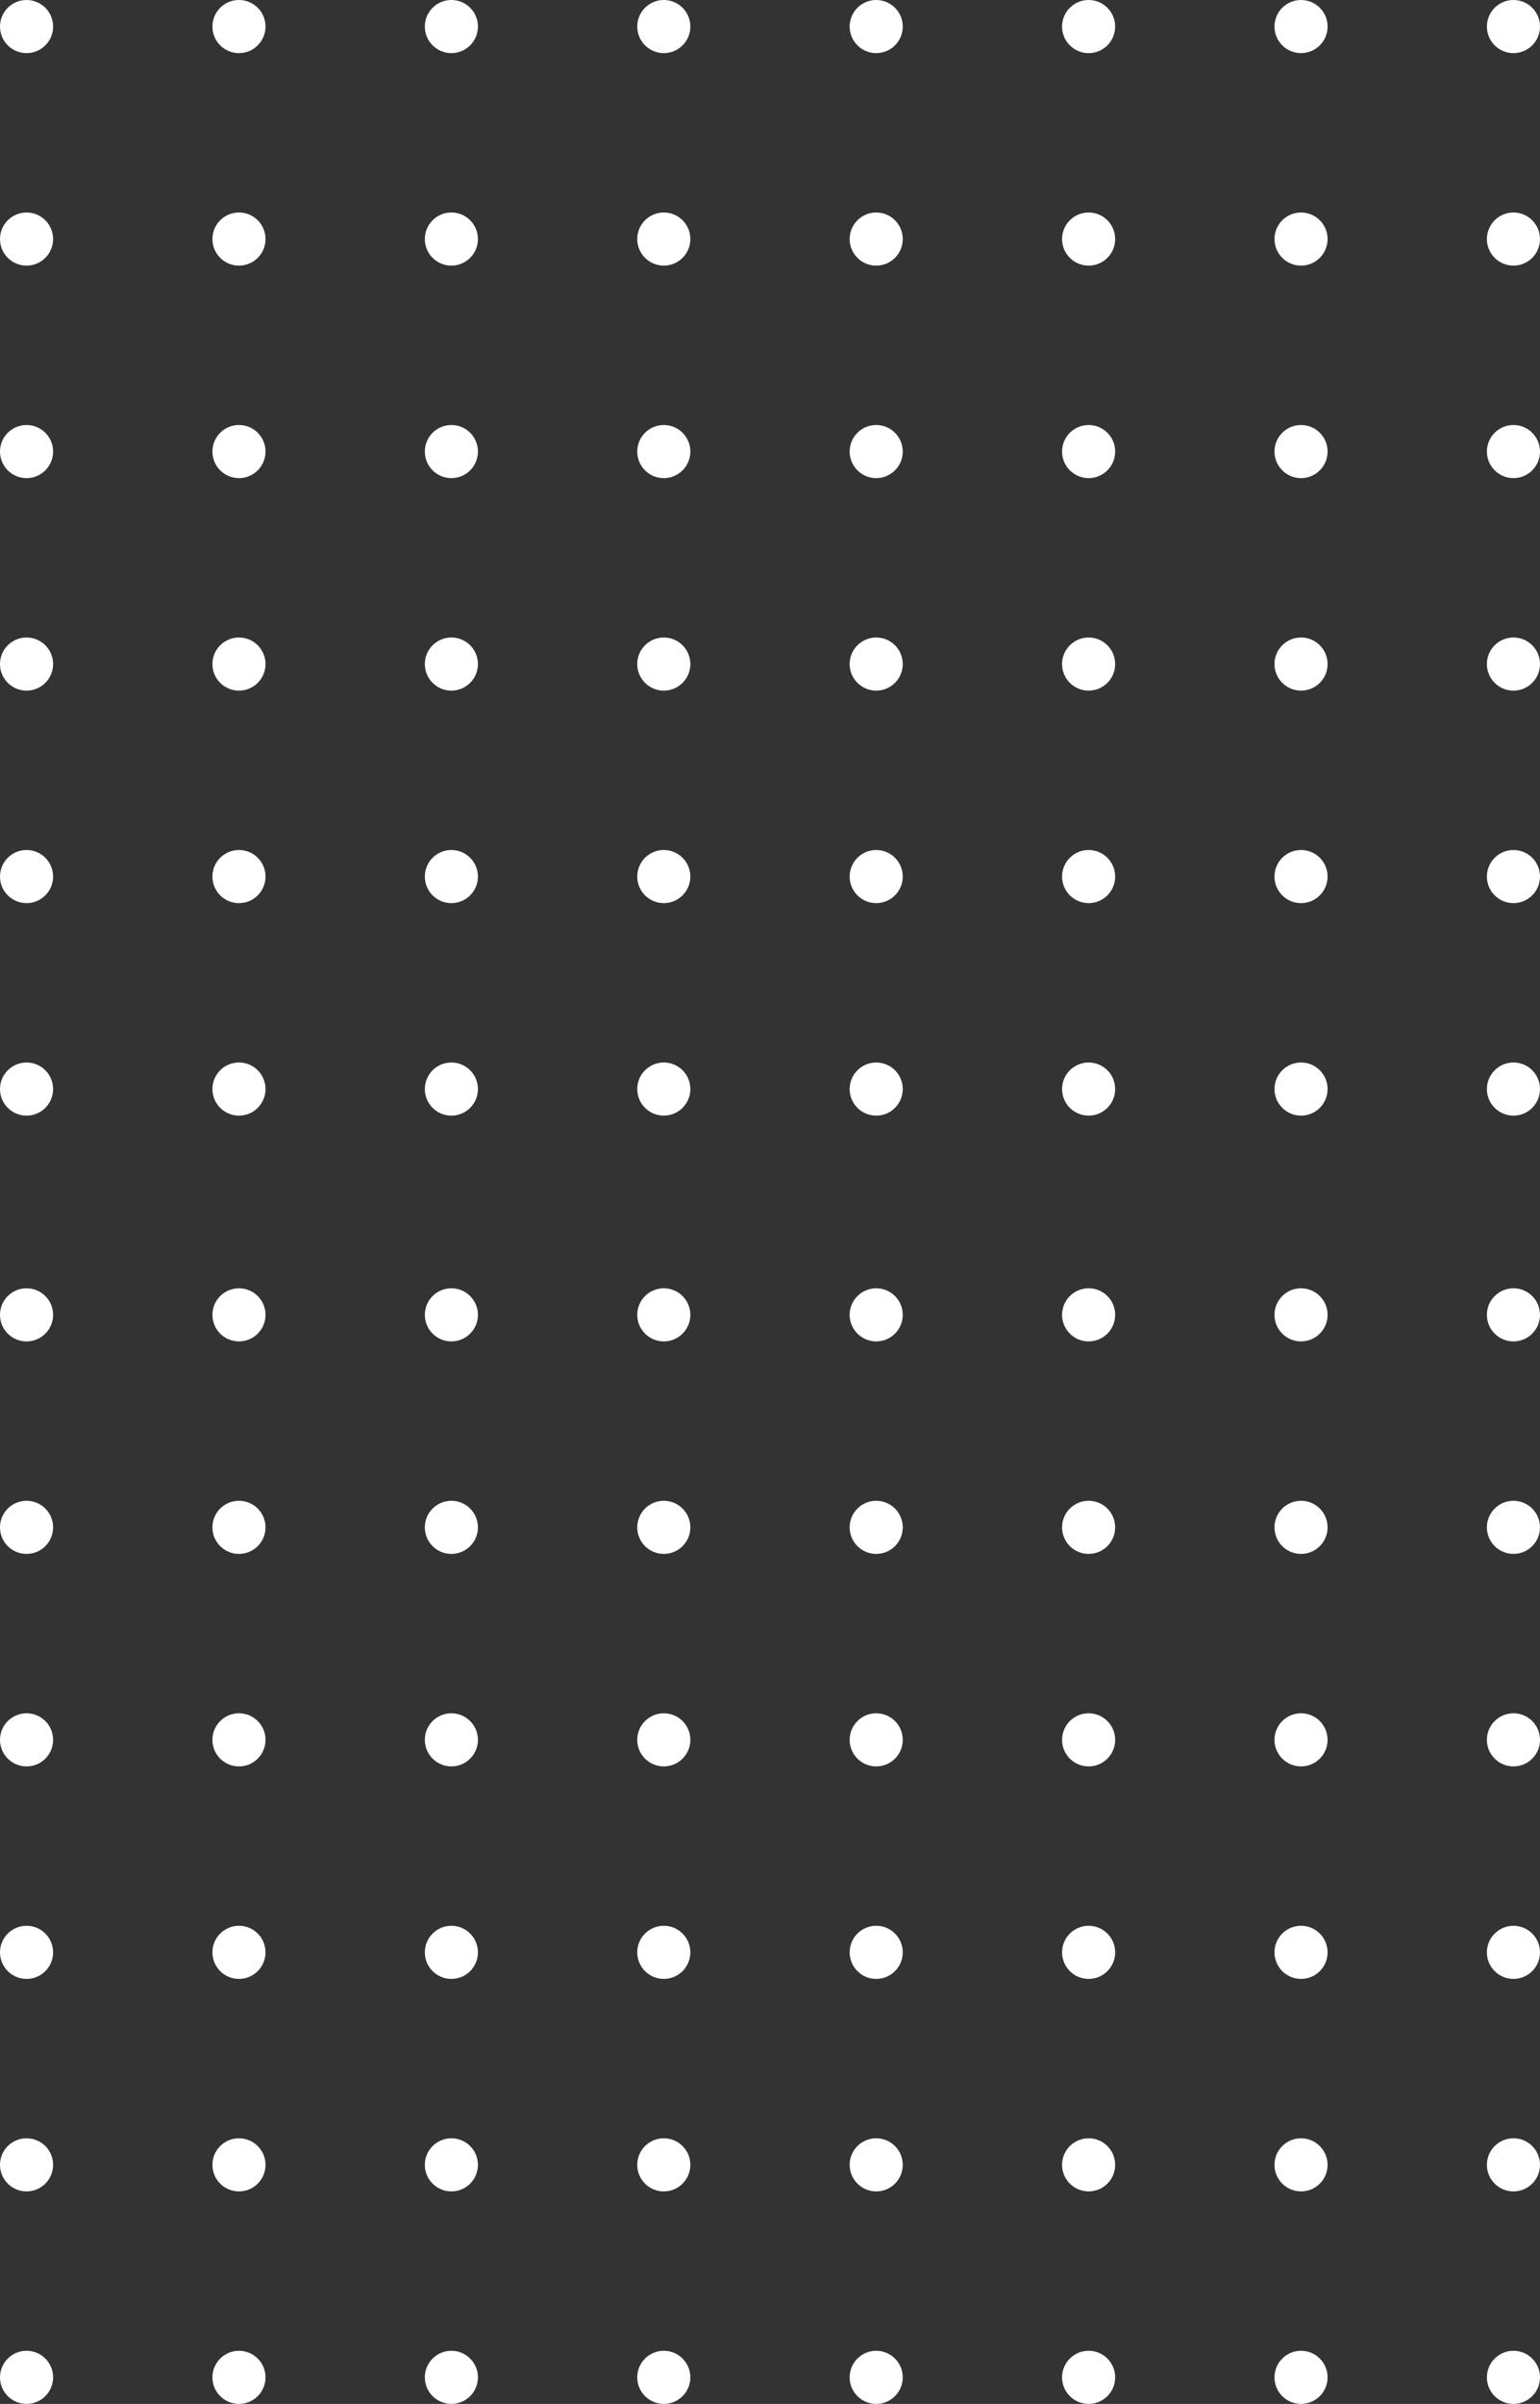 <svg width="116" height="181" viewBox="0 0 116 181" fill="none" xmlns="http://www.w3.org/2000/svg">
    <rect x="0" y="0" width="116" height="181" fill="#333333" stroke="none"/>
    <circle cx="2" cy="2" r="2" fill="#ffffff"/>
    <circle cx="98" cy="18" r="2" fill="#ffffff"/>
    <circle cx="98" cy="34" r="2" fill="#ffffff"/>
    <circle cx="98" cy="50" r="2" fill="#ffffff"/>
    <circle cx="18" cy="66" r="2" fill="#ffffff"/>
    <circle cx="114" cy="66" r="2" fill="#ffffff"/>
    <circle cx="18" cy="18" r="2" fill="#ffffff"/>
    <circle cx="34" cy="82" r="2" fill="#ffffff"/>
    <circle cx="18" cy="2" r="2" fill="#ffffff"/>
    <circle cx="114" cy="18" r="2" fill="#ffffff"/>
    <circle cx="114" cy="34" r="2" fill="#ffffff"/>
    <circle cx="114" cy="50" r="2" fill="#ffffff"/>
    <circle cx="34" cy="66" r="2" fill="#ffffff"/>
    <circle cx="34" cy="18" r="2" fill="#ffffff"/>
    <circle cx="50" cy="82" r="2" fill="#ffffff"/>
    <circle cx="34" cy="2" r="2" fill="#ffffff"/>
    <circle cx="50" cy="66" r="2" fill="#ffffff"/>
    <circle cx="50" cy="18" r="2" fill="#ffffff"/>
    <circle cx="66" cy="82" r="2" fill="#ffffff"/>
    <circle cx="18" cy="50" r="2" fill="#ffffff"/>
    <circle cx="50" cy="2" r="2" fill="#ffffff"/>
    <circle cx="66" cy="66" r="2" fill="#ffffff"/>
    <circle cx="18" cy="34" r="2" fill="#ffffff"/>
    <circle cx="66" cy="18" r="2" fill="#ffffff"/>
    <circle cx="66" cy="34" r="2" fill="#ffffff"/>
    <circle cx="66" cy="50" r="2" fill="#ffffff"/>
    <circle cx="82" cy="82" r="2" fill="#ffffff"/>
    <circle cx="34" cy="50" r="2" fill="#ffffff"/>
    <circle cx="66" cy="2" r="2" fill="#ffffff"/>
    <circle cx="82" cy="66" r="2" fill="#ffffff"/>
    <circle cx="34" cy="34" r="2" fill="#ffffff"/>
    <circle cx="82" cy="2" r="2" fill="#ffffff"/>
    <circle cx="98" cy="66" r="2" fill="#ffffff"/>
    <circle cx="50" cy="34" r="2" fill="#ffffff"/>
    <circle cx="98" cy="2" r="2" fill="#ffffff"/>
    <circle cx="114" cy="2" r="2" fill="#ffffff"/>
    <circle cx="82" cy="18" r="2" fill="#ffffff"/>
    <circle cx="82" cy="34" r="2" fill="#ffffff"/>
    <circle cx="82" cy="50" r="2" fill="#ffffff"/>
    <circle cx="98" cy="82" r="2" fill="#ffffff"/>
    <circle cx="50" cy="50" r="2" fill="#ffffff"/>
    <circle cx="2" cy="18" r="2" fill="#ffffff"/>
    <circle cx="18" cy="82" r="2" fill="#ffffff"/>
    <circle cx="114" cy="82" r="2" fill="#ffffff"/>
    <circle cx="2" cy="34" r="2" fill="#ffffff"/>
    <circle cx="2" cy="50" r="2" fill="#ffffff"/>
    <circle cx="2" cy="66" r="2" fill="#ffffff"/>
    <circle cx="2" cy="82" r="2" fill="#ffffff"/>
    <circle cx="2" cy="99" r="2" fill="#ffffff"/>
    <circle cx="98" cy="115" r="2" fill="#ffffff"/>
    <circle cx="98" cy="131" r="2" fill="#ffffff"/>
    <circle cx="98" cy="147" r="2" fill="#ffffff"/>
    <circle cx="18" cy="163" r="2" fill="#ffffff"/>
    <circle cx="114" cy="163" r="2" fill="#ffffff"/>
    <circle cx="18" cy="115" r="2" fill="#ffffff"/>
    <circle cx="34" cy="179" r="2" fill="#ffffff"/>
    <circle cx="18" cy="99" r="2" fill="#ffffff"/>
    <circle cx="114" cy="115" r="2" fill="#ffffff"/>
    <circle cx="114" cy="131" r="2" fill="#ffffff"/>
    <circle cx="114" cy="147" r="2" fill="#ffffff"/>
    <circle cx="34" cy="163" r="2" fill="#ffffff"/>
    <circle cx="34" cy="115" r="2" fill="#ffffff"/>
    <circle cx="50" cy="179" r="2" fill="#ffffff"/>
    <circle cx="34" cy="99" r="2" fill="#ffffff"/>
    <circle cx="50" cy="163" r="2" fill="#ffffff"/>
    <circle cx="50" cy="115" r="2" fill="#ffffff"/>
    <circle cx="66" cy="179" r="2" fill="#ffffff"/>
    <circle cx="18" cy="147" r="2" fill="#ffffff"/>
    <circle cx="50" cy="99" r="2" fill="#ffffff"/>
    <circle cx="66" cy="163" r="2" fill="#ffffff"/>
    <circle cx="18" cy="131" r="2" fill="#ffffff"/>
    <circle cx="66" cy="115" r="2" fill="#ffffff"/>
    <circle cx="66" cy="131" r="2" fill="#ffffff"/>
    <circle cx="66" cy="147" r="2" fill="#ffffff"/>
    <circle cx="82" cy="179" r="2" fill="#ffffff"/>
    <circle cx="34" cy="147" r="2" fill="#ffffff"/>
    <circle cx="66" cy="99" r="2" fill="#ffffff"/>
    <circle cx="82" cy="163" r="2" fill="#ffffff"/>
    <circle cx="34" cy="131" r="2" fill="#ffffff"/>
    <circle cx="82" cy="99" r="2" fill="#ffffff"/>
    <circle cx="98" cy="163" r="2" fill="#ffffff"/>
    <circle cx="50" cy="131" r="2" fill="#ffffff"/>
    <circle cx="98" cy="99" r="2" fill="#ffffff"/>
    <circle cx="114" cy="99" r="2" fill="#ffffff"/>
    <circle cx="82" cy="115" r="2" fill="#ffffff"/>
    <circle cx="82" cy="131" r="2" fill="#ffffff"/>
    <circle cx="82" cy="147" r="2" fill="#ffffff"/>
    <circle cx="98" cy="179" r="2" fill="#ffffff"/>
    <circle cx="50" cy="147" r="2" fill="#ffffff"/>
    <circle cx="2" cy="115" r="2" fill="#ffffff"/>
    <circle cx="18" cy="179" r="2" fill="#ffffff"/>
    <circle cx="114" cy="179" r="2" fill="#ffffff"/>
    <circle cx="2" cy="131" r="2" fill="#ffffff"/>
    <circle cx="2" cy="147" r="2" fill="#ffffff"/>
    <circle cx="2" cy="163" r="2" fill="#ffffff"/>
    <circle cx="2" cy="179" r="2" fill="#ffffff"/>
</svg>
